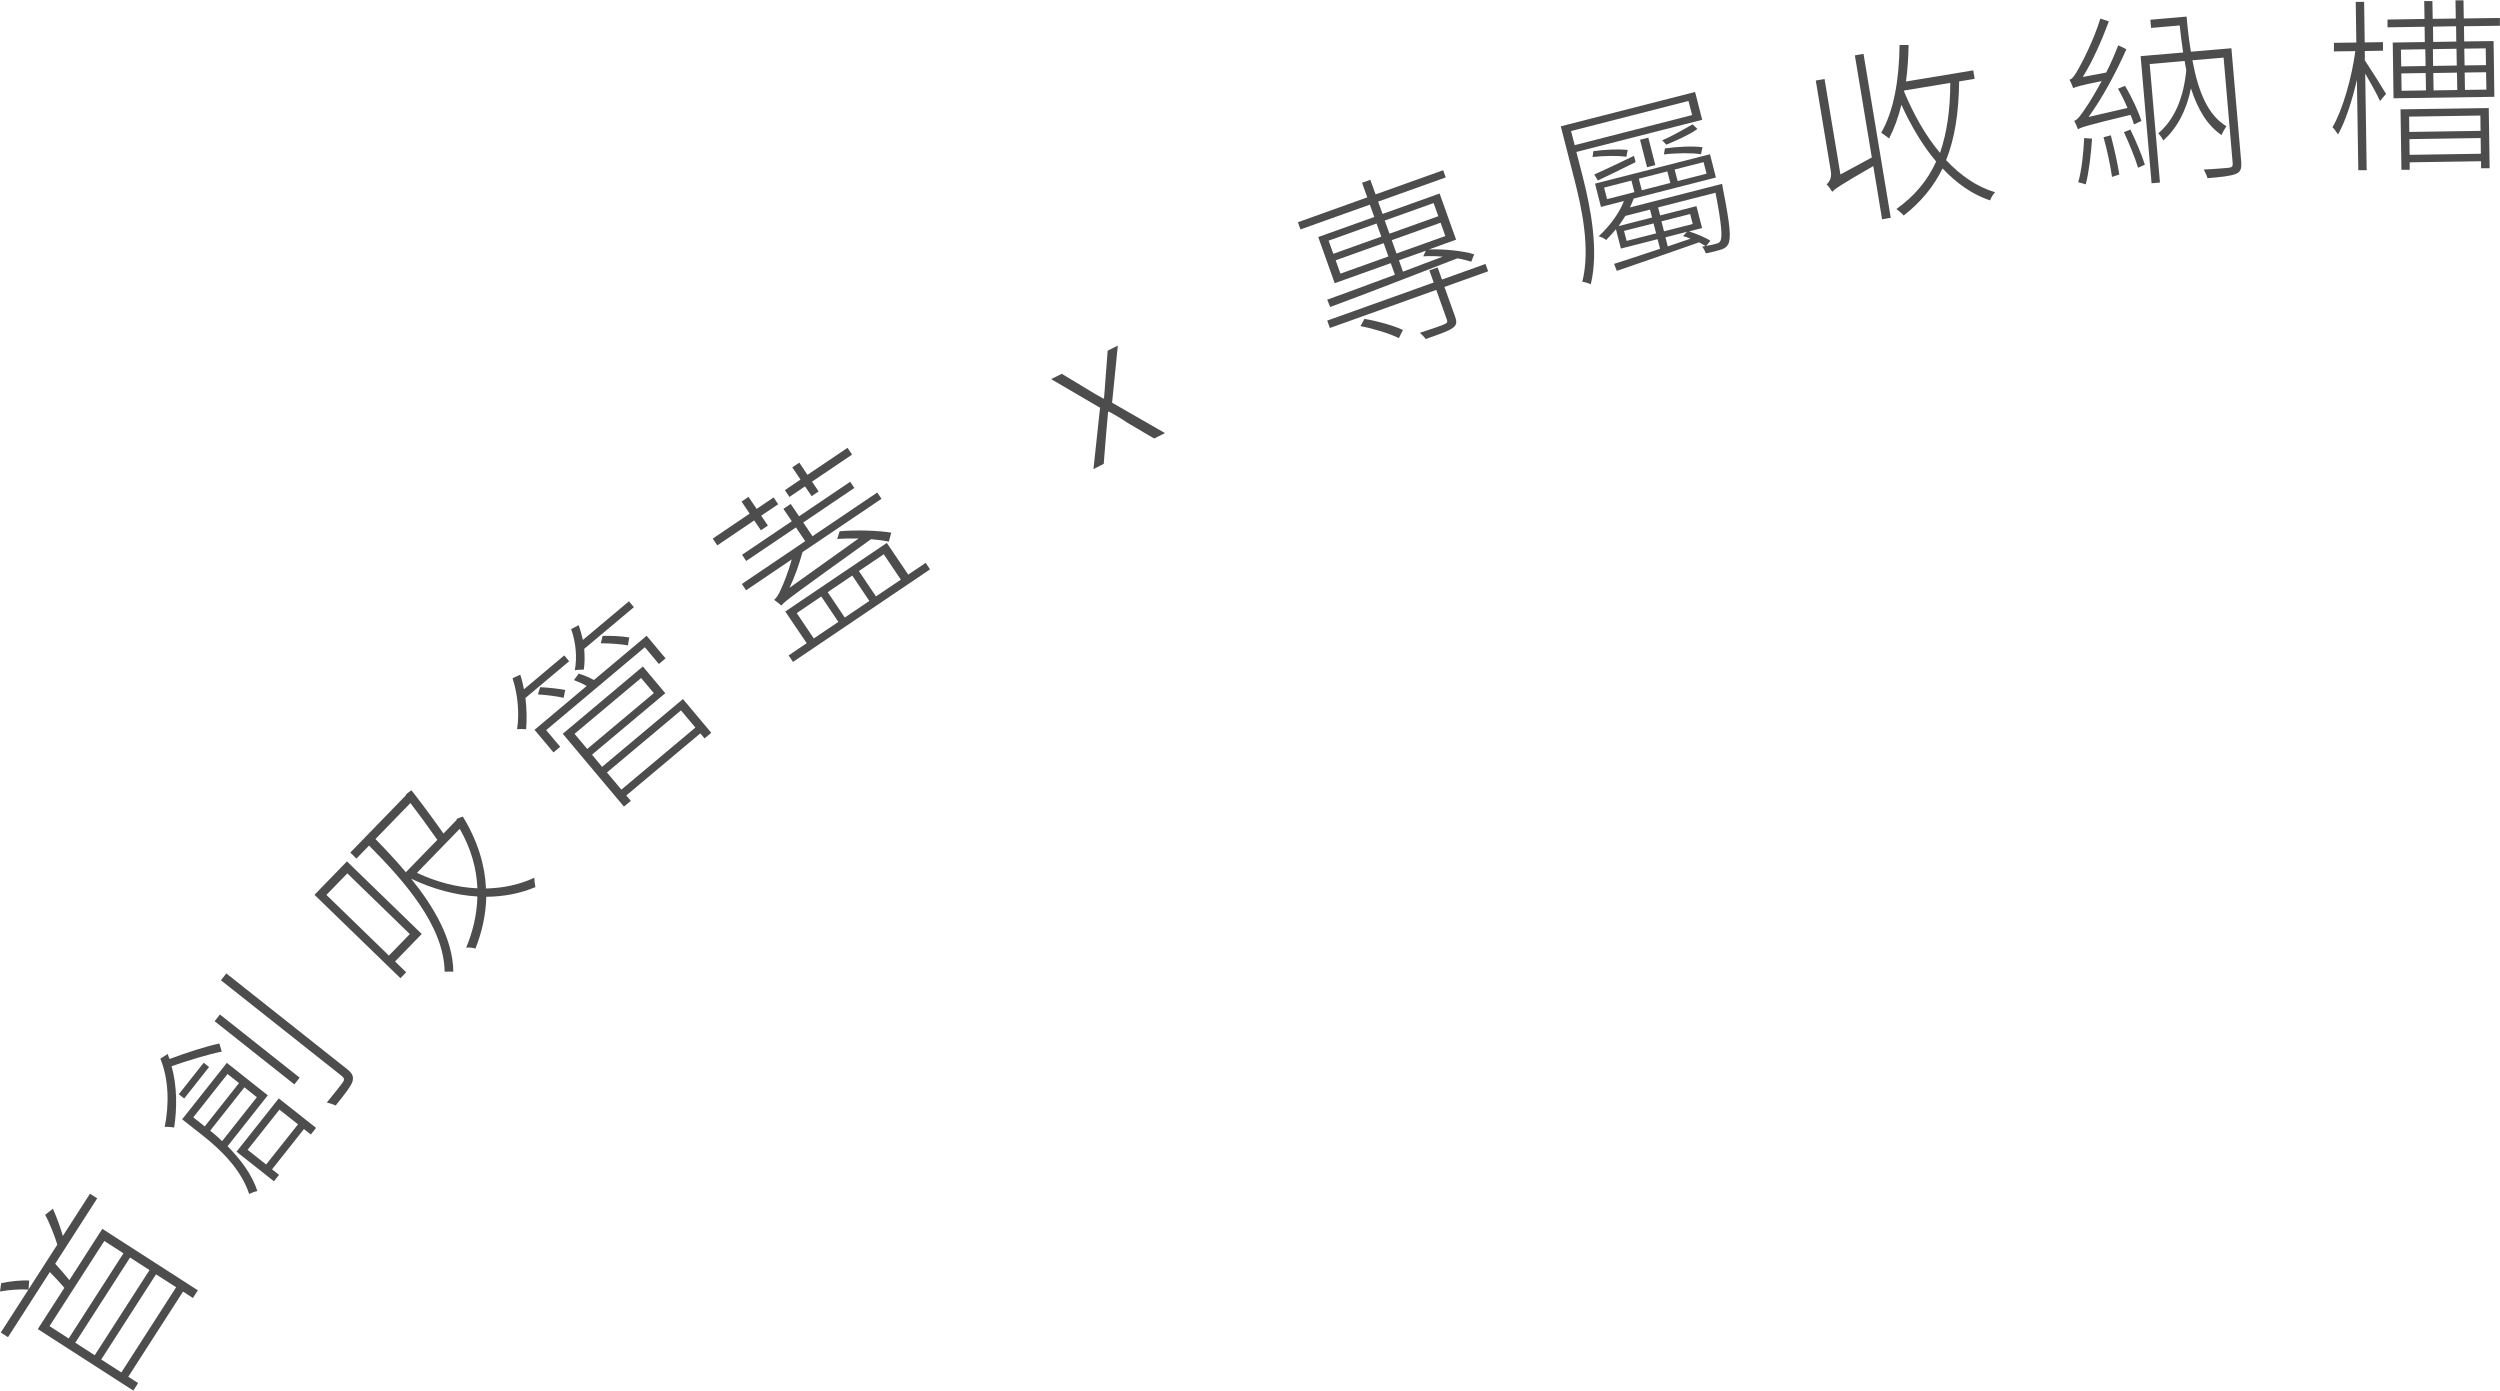 <?xml version="1.0" encoding="UTF-8"?><svg id="_層_2" xmlns="http://www.w3.org/2000/svg" width="253.35" height="140.94" viewBox="0 0 253.35 140.94"><g id="_層_1-2"><g><path d="M.12,130.03c.94-.2,2.13-.31,2.84-.26l-.07,.92c-.72-.06-1.94,.01-2.89,.19l.12-.85Zm5.48-1.96c.49,.54,1.02,1.15,1.43,1.66l3.34-5.2,9.68,6.23-.5,.78-1-.65-5.55,8.63,1,.64-.49,.76-9.68-6.23,2.69-4.18c-.43-.52-.99-1.11-1.47-1.6l-4.24,6.6-.73-.47,5.73-8.91c-.29-.95-.8-2.22-1.23-3.02l.78-.62c.4,.88,.76,1.9,1.01,2.76l2.75-4.28,.73,.47-4.24,6.6Zm4.97-2.31l-5.55,8.63,1.94,1.25,5.55-8.63-1.94-1.25Zm2.61,1.68l-5.55,8.63,1.97,1.27,5.55-8.63-1.97-1.27Zm4.67,3.01l-2.04-1.31-5.55,8.63,2.04,1.31,5.55-8.63Z" style="fill:#4d4d4d;"/><path d="M17,106.82c.04,.16,.12,.34,.18,.5,1.69-.64,3.82-1.32,5.05-1.57l.24,.82c-1.22,.24-3.37,.88-5.08,1.48,.56,2.01,.56,4.26,.26,6.21-.21-.04-.68-.08-.96-.06,.46-2.26,.42-4.83-.44-6.91l.74-.48Zm3.64,.88l.55,.43-2.52,3.19-.55-.43,2.52-3.19Zm2.42,8.45c1.25,1.28,2.47,2.82,3.02,4.56-.21,.02-.62,.18-.83,.29-.82-2.53-2.96-4.54-4.62-5.86l-2.17-1.71,4.53-5.72,4.15,3.29-4.08,5.16Zm-3.47-2.92l1.16,.92,3.47-4.39-1.16-.92-3.47,4.39Zm6.44-2.04l-1.26-1-3.47,4.39c.39,.31,.8,.66,1.21,1.06l3.52-4.45Zm4.34-1.98l-.54,.68-8.08-6.4,.54-.68,8.08,6.4Zm-7.43-10.56l12.27,9.72c.56,.45,.64,.8,.5,1.26-.17,.49-.71,1.17-1.69,2.4-.23-.11-.61-.24-.9-.3,.78-.95,1.43-1.78,1.61-2.03,.18-.26,.19-.42-.07-.64l-12.27-9.72,.55-.7Zm1.04,18.05l4.27-5.39,3.78,2.99-.53,.67-.7-.55-3.23,4.08,.71,.56-.52,.65-3.79-3Zm1.11-.18l1.88,1.49,3.23-4.07-1.88-1.49-3.23,4.08Z" style="fill:#4d4d4d;"/><path d="M40.04,97.44l1.12,1.09-.58,.6-8.71-8.45,3.29-3.39,7.58,7.36-2.71,2.79Zm-6.96-6.75l6.33,6.15,2.12-2.18-6.33-6.15-2.12,2.18Zm13.82-7.94c1.53,2.49,2.25,4.95,2.35,7.29,1.72-.04,3.38-.38,4.9-1.09,0,.27,.05,.68,.11,.95-1.57,.66-3.26,.97-4.98,.98-.04,1.83-.44,3.6-1.1,5.25-.22-.08-.68-.14-.94-.09,.68-1.63,1.1-3.38,1.14-5.19-2.22-.13-4.51-.75-6.71-1.8,2.33,2.89,4.23,6.14,4.27,9.41-.2,0-.65,0-.88,.01-.07-4.73-4.24-9.33-7.66-12.78l-1.28,1.32-.62-.61,5.61-5.78,.08-.16,.5-.38c.94,1.2,2.25,2.95,3.25,4.39l1.3-1.34,.09-.17,.57-.21Zm-8.85,2.28c1.02,1.04,2.08,2.17,3.08,3.36l3.19-3.28c-.85-1.22-1.95-2.71-2.73-3.73l-3.54,3.65Zm4.21,3.43c1.98,.92,4.07,1.48,6.12,1.56-.08-1.98-.63-4.01-1.79-6.03l-4.33,4.46Z" style="fill:#4d4d4d;"/><path d="M53.25,70.73c.13,1.12,.15,2.21,.07,3.17-.21-.02-.67-.03-.92-.01,.25-1.59,.08-3.49-.46-5.16l.78-.36c.16,.46,.28,.98,.38,1.48l4.08-3.43,.5,.59-4.43,3.72Zm5.41-2.46c.52,.15,1.1,.41,1.53,.64l5.34-4.48,1.92,2.29-.68,.57-1.42-1.7-10,8.4,1.42,1.69-.68,.57-1.92-2.29,5.28-4.44c-.37-.23-.86-.44-1.29-.6l.5-.67Zm-3.93,1.37c.81,.03,1.93,.16,2.55,.28l-.16,.8c-.63-.16-1.75-.29-2.61-.35l.23-.73Zm6.3,8.06l8.18-6.86,2.87,3.42-.68,.57-.43-.51-7.5,6.29,.46,.55-.7,.58-6.2-7.38,8.12-6.82,2.27,2.71-7.43,6.23,1.02,1.22Zm2.71-16.76l.5,.59-5.04,4.23c.07,.73,.06,1.48-.04,2.1-.19,0-.66,0-.91,.07,.25-1.32,.11-2.83-.37-4.18l.77-.4c.17,.5,.3,.98,.42,1.5l4.66-3.91Zm-5.52,13.42l1.29,1.54,6.75-5.66-1.29-1.53-6.75,5.66Zm5.41-8.96c-.65-.12-1.81-.21-2.75-.21l.19-.75c.87-.02,2.02,.03,2.7,.16l-.14,.81Zm-2.12,12.88l1.46,1.74,7.5-6.29-1.46-1.74-7.5,6.29Z" style="fill:#4d4d4d;"/><path d="M76.43,52.74l-3.74,2.53-.46-.69,3.74-2.53-.82-1.22,.7-.48,.83,1.22,1.72-1.16,.46,.69-1.72,1.16,.68,1-.71,.48-.68-1Zm13.63,2.15c-.48-.11-1.11-.19-1.79-.25-8.06,5.79-8.74,6.29-9.09,6.73-.15-.15-.53-.44-.73-.58,.25-.21,.48-.57,.69-1.08,.2-.41,.73-1.68,1.1-3.02l-4.63,3.13-.43-.64,6.42-4.34-.94-1.39-5.04,3.4-.42-.63,5.04-3.4-.85-1.25,.74-.5,.85,1.25,5.18-3.5,.42,.63-5.18,3.5,.94,1.39,6.56-4.43,.43,.64-8,5.4c-.36,1.29-.8,2.53-1.32,3.62l7-5c-.73,0-1.5,0-2.17,.05l.25-.78c1.72-.16,3.99-.07,5.23,.14l-.24,.89Zm-8.48-5.6l-1.58,1.07-.46-.69,1.58-1.07-.83-1.24,.71-.48,.83,1.24,4.06-2.74,.46,.69-4.06,2.74,.67,.99-.71,.48-.67-.99Zm12.23,7.75l.44,.66-13.89,9.38-.44-.66,1.83-1.24-2.17-3.21,10.29-6.95,2.17,3.21,1.77-1.19Zm-11.34,7.66l2.49-1.68-1.73-2.57-2.49,1.68,1.73,2.57Zm1.41-4.69l1.73,2.57,2.49-1.68-1.73-2.57-2.49,1.68Zm3.16-2.14l1.73,2.57,2.52-1.7-1.73-2.57-2.52,1.7Z" style="fill:#4d4d4d;"/><path d="M111.46,41.31l-4.94-2.89,1.08-.54,2.5,1.51c.56,.35,1.12,.68,1.71,1l.07-.03c.06-.64,.1-1.28,.15-1.94l.22-2.88,1.03-.52-.58,5.79,5.36,3.08-1.1,.55-2.73-1.61c-.58-.4-1.22-.78-1.85-1.12l-.09,.04c-.07,.69-.11,1.41-.19,2.15l-.25,3.11-1.04,.53,.67-6.24Z" style="fill:#4d4d4d;"/><path d="M138.82,20.74l-7.03,2.51-.26-.73,7.03-2.52-.53-1.48,.84-.3,.53,1.48,6.85-2.45,.26,.73-6.85,2.45,.45,1.25,5.78-2.07,1.67,4.68-2.76,.99c1.58-.06,3.51,.15,4.59,.49l-.29,.75c-.39-.12-.87-.25-1.41-.34-4.67,1.81-9.57,3.71-12.89,4.93l-.3-.74c1.82-.65,4.22-1.55,6.86-2.53l-.42-1.17-5.68,2.03-1.67-4.68,5.68-2.03-.45-1.25Zm11.97,6.76l-4.41,1.58,1.09,3.04c.18,.52,.16,.83-.26,1.12-.41,.31-1.27,.6-2.73,1.12-.12-.18-.38-.45-.59-.63,1.24-.4,2.22-.75,2.48-.87,.3-.13,.34-.24,.26-.45l-1.08-3.03-10.78,3.86-.27-.75,10.79-3.86-.44-1.23,.84-.3,.44,1.23,4.41-1.58,.27,.75Zm-15.67-1.78l4.86-1.74-.48-1.33-4.86,1.74,.48,1.33Zm5.58,.27l-.48-1.35-4.86,1.74,.48,1.35,4.86-1.74Zm-2.42,6.33c1.32,.21,2.97,.68,3.89,1.12l-.41,.83c-.89-.46-2.53-.96-3.89-1.22l.4-.73Zm2.05-9.97l.48,1.33,4.95-1.77-.48-1.33-4.95,1.77Zm5.66,.22l-4.95,1.77,.48,1.35,4.95-1.77-.48-1.35Zm-3.81,4.96c1.33-.5,2.67-1.02,4.03-1.52-.68-.06-1.35-.08-1.98-.03l.26-.57-2.72,.97,.41,1.16Z" style="fill:#4d4d4d;"/><path d="M159.75,15.4l.65,2.53c.77,3.02,1.65,7.44,.81,10.88-.2-.1-.61-.23-.86-.25,.84-3.36-.05-7.46-.81-10.41l-1.37-5.35,13.61-3.48,.72,2.82-12.75,3.26Zm-.54-2.12l.37,1.43,11.9-3.05-.37-1.43-11.9,3.05Zm2.26,2.04c1.22-.18,2.62-.22,3.48-.13l-.13,.7c-.85-.13-2.23-.11-3.43,.02l.08-.59Zm.1,2.36c1-.45,2.53-1.16,4.02-1.89l.16,.64c-1.32,.65-2.77,1.37-3.82,1.86l-.37-.61Zm12.95,.96s.06,.3,.07,.43c.75,3.77,.85,5.09,.55,5.67-.16,.29-.37,.45-.77,.57-.32,.1-.91,.25-1.5,.37-.08-.21-.21-.49-.37-.69l.34-.05c-.19-.13-.42-.26-.66-.38-3.03,1.07-6.15,2.14-8.33,2.89l-.28-.71c1.26-.4,2.9-.94,4.66-1.53l-.25-.97-3.72,.95-.5-1.96c-.3,.35-.62,.72-.99,1.09-.19-.15-.51-.32-.76-.37,1.26-1.18,2.14-2.48,2.56-3.58l-2.33,.6-.6-2.36,11.65-2.98,.6,2.36-8.33,2.13c-.12,.3-.22,.58-.38,.9l9.34-2.39Zm-11.66,1.54l2.77-.71-.3-1.17-2.77,.71,.3,1.17Zm1.86,1.69c-.2,.34-.45,.68-.69,1.04l3.39-.87-.21-.8-2.49,.64Zm3.11,1.78l-.26-1.01-2.99,.76,.26,1.01,2.99-.76Zm-1.45-4.37l2.89-.74-.3-1.17-2.89,.74,.3,1.17Zm.53-2.34l-.71-2.78,.84-.21,.71,2.78-.84,.22Zm5.97,7.99c.47-.08,.85-.18,1.04-.23,.22-.06,.36-.13,.43-.3,.2-.36,.13-1.63-.5-4.87l-5.82,1.49,.21,.81,3.68-.94,.57,2.22-1.32,.34c.74,.24,1.68,.62,2.16,.95l-.43,.54Zm-4.25-1.49l2.91-.74-.26-1.01-2.91,.74,.26,1.01Zm3.39-10.37c-.86,.61-2.22,1.21-3.16,1.59l-.41-.44c.93-.39,2.31-1.18,3.08-1.62l.49,.48Zm.36,2.56c-.91-.14-2.43-.14-3.76,.02l.1-.61c1.34-.19,2.88-.25,3.81-.12l-.15,.7Zm-1.07,8.55c-.26-.11-.51-.18-.75-.26l.4-.43-2.18,.56,.23,.92,2.3-.78Zm-1.3-5.83l2.93-.75-.3-1.17-2.93,.75,.3,1.17Z" style="fill:#4d4d4d;"/><path d="M187.97,5.61l.88-.15,2.76,16.61-.88,.15-.89-5.39c-3.48,2-3.9,2.33-4.16,2.61-.13-.19-.36-.57-.57-.75,.2-.19,.55-.59,.43-1.32l-1.53-9.21,.89-.15,1.61,9.67,3.18-1.72-1.72-10.36Zm10.57,2.65c-.04,3.13-.43,5.74-1.32,7.97,1.47,1.56,3.11,2.7,4.96,3.25-.2,.2-.42,.59-.51,.83-1.8-.6-3.41-1.75-4.81-3.24-.9,1.83-2.19,3.41-3.94,4.77-.14-.17-.5-.49-.74-.66,1.87-1.33,3.16-2.9,4.03-4.81-1.36-1.61-2.53-3.58-3.52-5.75-.31,1.26-.73,2.42-1.25,3.41-.18-.14-.57-.44-.8-.58,1.31-2.25,1.83-5.49,1.86-8.89h.92c-.03,1.29-.1,2.51-.27,3.7l6.82-1.13,.14,.86-1.56,.26Zm-5.58,1.02c.98,2.33,2.18,4.48,3.64,6.21,.7-2.01,1.04-4.37,1.04-7.09l-4.66,.77-.02,.1Z" style="fill:#4d4d4d;"/><path d="M215.34,8.69c.69,1.13,1.39,2.65,1.67,3.57l-.75,.35c-.08-.28-.21-.63-.35-.97-4.51,1.09-5.05,1.27-5.33,1.47-.07-.2-.25-.64-.38-.86,.35-.11,.72-.65,1.21-1.39,.29-.4,.9-1.4,1.57-2.64-2.27,.46-2.66,.59-2.88,.72-.07-.2-.24-.62-.38-.86,.3-.08,.58-.5,.93-1.14,.35-.6,1.55-2.92,2.2-5.06l.86,.29c-.74,2-1.66,4.05-2.64,5.63l2.37-.45c.44-.87,.87-1.84,1.22-2.76l.83,.4c-1.1,2.45-2.42,4.91-3.83,6.86l3.94-.91c-.28-.66-.63-1.37-.96-1.95l.7-.29Zm-3.33,5.37c-.11,1.64-.33,3.44-.64,4.62-.16-.04-.55-.16-.76-.22,.35-1.23,.53-2.93,.6-4.47l.8,.06Zm1.9-.35c.33,1.26,.7,2.9,.86,3.98l-.74,.24c-.15-1.11-.5-2.76-.86-4.02l.74-.2Zm1.98-.59c.55,1.13,1.17,2.61,1.47,3.57l-.69,.31c-.29-1-.92-2.48-1.43-3.61l.66-.26Zm11.23,3.35c.06,.66-.09,.96-.53,1.15-.49,.21-1.39,.31-2.88,.44-.06-.24-.24-.6-.38-.88,1.21-.05,2.26-.16,2.55-.18,.32-.05,.4-.15,.38-.45l-.92-10.71-3.16,.27c.61,3.3,1.62,5.59,3.44,6.68-.13,.2-.38,.62-.49,.9-1.43-.98-2.4-2.56-3.1-4.74-.45,2.26-1.4,4.01-2.79,5.29-.09-.18-.35-.56-.52-.73,1.64-1.39,2.57-3.58,2.84-6.43-.06-.3-.13-.58-.17-.9l-3.54,.31,1.04,12.01-.85,.07-1.11-12.88,4.31-.37c-.13-.86-.25-1.76-.35-2.74l-2.9,.25-.07-.83,3.67-.32c.11,1.28,.25,2.48,.44,3.56l4.1-.35,1,11.58Z" style="fill:#4d4d4d;"/><path d="M239.67,6.14c.48,.71,1.8,2.81,2.13,3.37l-.61,.73c-.25-.6-.96-1.86-1.5-2.79l.15,9.8h-.85l-.14-9.15c-.5,2.14-1.18,4.25-1.92,5.53-.14-.24-.37-.56-.56-.73,1.01-1.7,1.95-4.96,2.32-7.72l-2.17,.03v-.87l2.27-.03-.06-4.12h.85l.06,4.11,1.85-.03v.87l-1.84,.03v.98Zm10.03-3.49l.02,1.55,2.98-.04,.08,5.65-10.22,.15-.08-5.65,3.25-.05-.02-1.55-3.76,.06v-.79l3.75-.06-.03-1.81h.83l.03,1.8,2.34-.03-.03-1.85h.81l.03,1.84,3.66-.05v.79l-3.65,.05Zm-6.43,8.43l8.94-.13,.09,6.1h-.87v-.71l-7.23,.11v.76h-.84l-.09-6.13Zm.07-4.35l2.47-.04-.03-1.7-2.47,.04,.03,1.7Zm.04,2.47l2.47-.04-.03-1.76-2.47,.04,.03,1.76Zm.76,2.62l.02,1.55,7.22-.11-.02-1.55-7.22,.11Zm7.27,3.76l-.02-1.59-7.22,.11,.02,1.59,7.21-.11Zm-4.86-10.6l.02,1.7,2.4-.04-.03-1.7-2.4,.04Zm2.35-2.32l-2.34,.04,.02,1.55,2.34-.04-.02-1.55Zm-2.31,4.74l.03,1.76,2.4-.04-.03-1.76-2.4,.04Zm5.31-2.5l-2.17,.03,.03,1.7,2.17-.03-.03-1.7Zm.04,2.42l-2.17,.03,.03,1.76,2.17-.03-.03-1.76Z" style="fill:#4d4d4d;"/></g></g></svg>